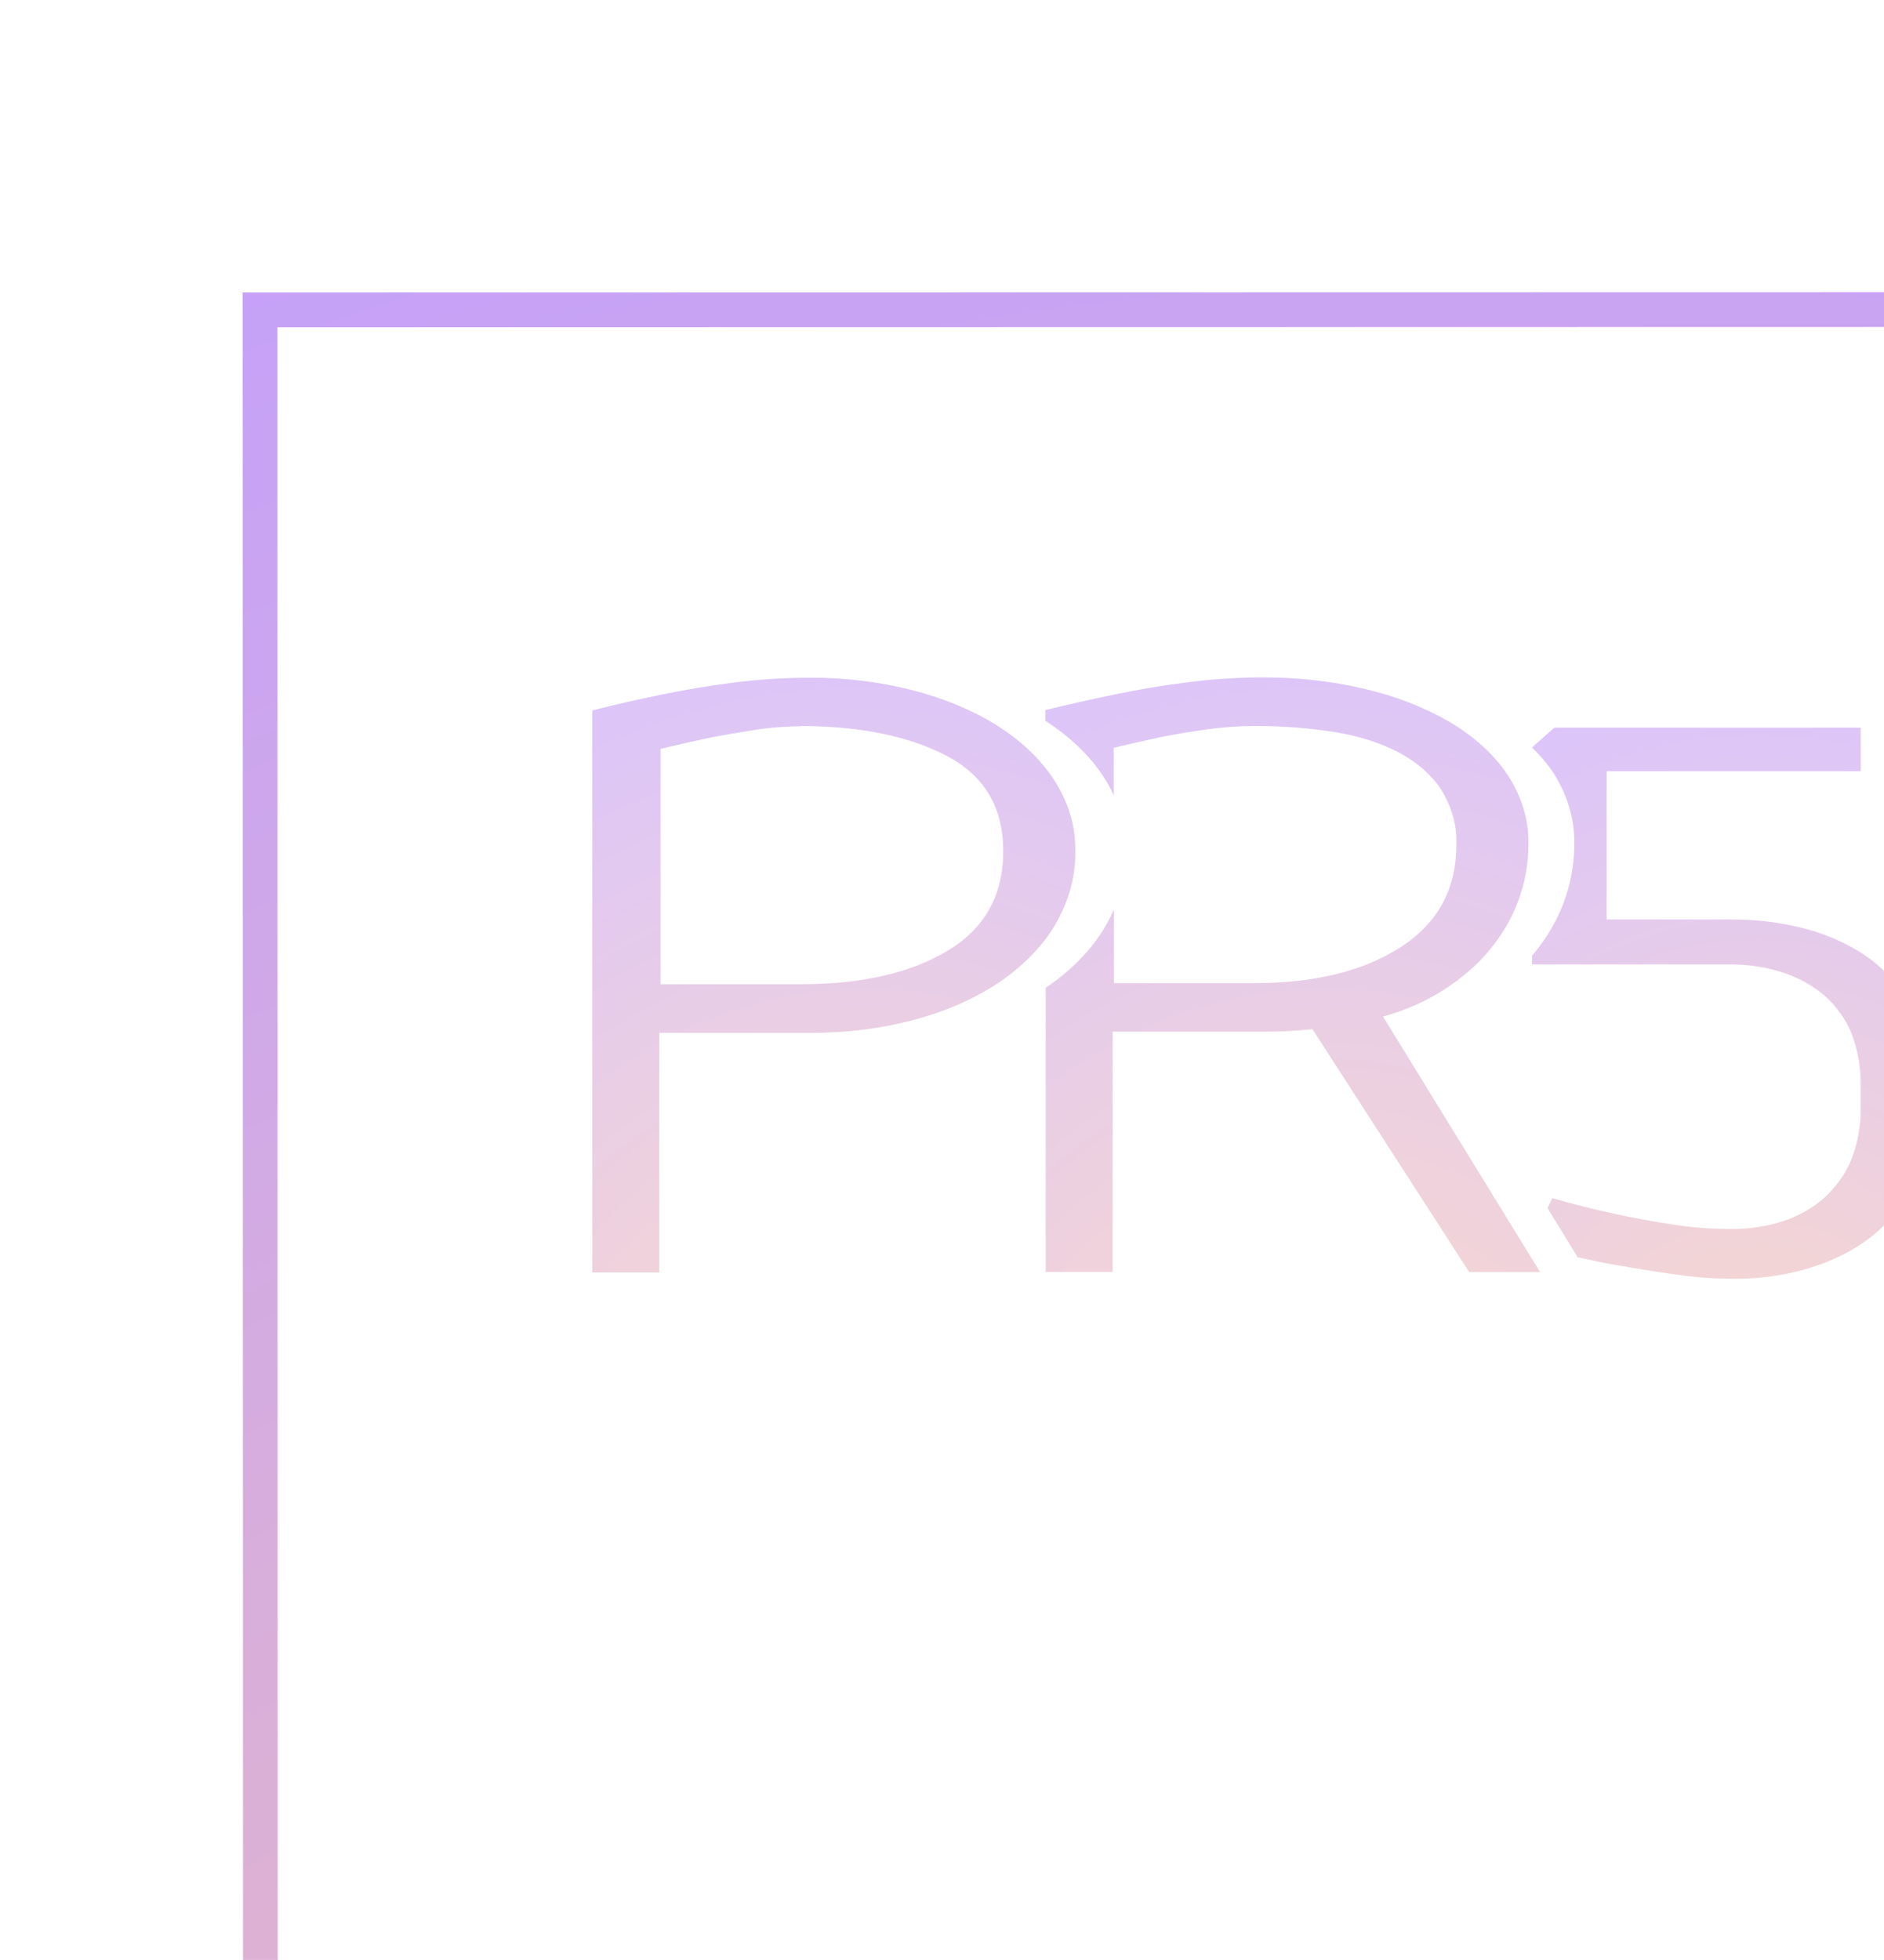 <svg id="e8mapavx5aqq1" xmlns="http://www.w3.org/2000/svg" xmlns:xlink="http://www.w3.org/1999/xlink" viewBox="0 0 332 345.27" shape-rendering="geometricPrecision" text-rendering="geometricPrecision"><style><![CDATA[#e8mapavx5aqq4_ts {animation: e8mapavx5aqq4_ts__ts 5000ms linear 2 normal forwards}@keyframes e8mapavx5aqq4_ts__ts { 0% {transform: translate(0px,0px) scale(1.51,1)} 20% {transform: translate(0px,0px) scale(1,1)} 100% {transform: translate(0px,0px) scale(1,1)} }#e8mapavx5aqq4 {animation: e8mapavx5aqq4_c_o 5000ms linear 2 normal forwards}@keyframes e8mapavx5aqq4_c_o { 0% {opacity: 0.24} 40% {opacity: 1} 100% {opacity: 1} }#e8mapavx5aqq5_ts {animation: e8mapavx5aqq5_ts__ts 5000ms linear 2 normal forwards}@keyframes e8mapavx5aqq5_ts__ts { 0% {transform: translate(0px,0px) scale(1.51,1)} 14% {transform: translate(0px,0px) scale(1.51,1)} 34% {transform: translate(0px,0px) scale(1,1)} 76% {transform: translate(0px,0px) scale(1,1)} 100% {transform: translate(0px,0px) scale(1,1)} }#e8mapavx5aqq5 {animation: e8mapavx5aqq5_c_o 5000ms linear 2 normal forwards}@keyframes e8mapavx5aqq5_c_o { 0% {opacity: 1} 54% {opacity: 1} 100% {opacity: 1} }#e8mapavx5aqq6_ts {animation: e8mapavx5aqq6_ts__ts 5000ms linear 2 normal forwards}@keyframes e8mapavx5aqq6_ts__ts { 0% {transform: translate(0px,0px) scale(1.51,1)} 8% {transform: translate(0px,0px) scale(1.51,1)} 24% {transform: translate(0px,0px) scale(1,1)} 100% {transform: translate(0px,0px) scale(1,1)} }#e8mapavx5aqq6 {animation: e8mapavx5aqq6_c_o 5000ms linear 2 normal forwards}@keyframes e8mapavx5aqq6_c_o { 0% {opacity: 0.24} 40% {opacity: 1} 100% {opacity: 1} }#e8mapavx5aqq7_ts {animation: e8mapavx5aqq7_ts__ts 5000ms linear 2 normal forwards}@keyframes e8mapavx5aqq7_ts__ts { 0% {transform: translate(0px,0px) scale(1.51,1)} 12% {transform: translate(0px,0px) scale(1.51,1)} 24% {transform: translate(0px,0px) scale(1,1)} 68% {transform: translate(0px,0px) scale(1,1)} 100% {transform: translate(0px,0px) scale(1,1)} }#e8mapavx5aqq7 {animation: e8mapavx5aqq7_c_o 5000ms linear 2 normal forwards}@keyframes e8mapavx5aqq7_c_o { 0% {opacity: 0.24} 40% {opacity: 1} 100% {opacity: 1} }#e8mapavx5aqq8_ts {animation: e8mapavx5aqq8_ts__ts 5000ms linear 2 normal forwards}@keyframes e8mapavx5aqq8_ts__ts { 0% {transform: translate(-0px,0.92px) rotate(-0.01deg) scale(1.45,1.45)} 52% {transform: translate(-0px,0.92px) rotate(-0.01deg) scale(1,1)} 100% {transform: translate(-0px,0.92px) rotate(-0.01deg) scale(1,1)} }#e8mapavx5aqq8 {animation: e8mapavx5aqq8_c_o 5000ms linear 2 normal forwards}@keyframes e8mapavx5aqq8_c_o { 0% {opacity: 0.38} 14% {opacity: 0.38} 54% {opacity: 1} 86% {opacity: 1} 100% {opacity: 1} }]]></style><defs><radialGradient id="e8mapavx5aqq4-fill" cx="0.565" cy="1.567" r="1.8" spreadMethod="reflect" gradientUnits="objectBoundingBox"><stop id="e8mapavx5aqq4-fill-0" offset="0%" stop-color="rgb(255,114,0)"/><stop id="e8mapavx5aqq4-fill-1" offset="100%" stop-color="rgb(92,0,255)"/></radialGradient><radialGradient id="e8mapavx5aqq5-fill" cx="0.565" cy="1.567" r="1.8" spreadMethod="reflect" gradientUnits="objectBoundingBox"><stop id="e8mapavx5aqq5-fill-0" offset="0%" stop-color="rgb(255,114,0)"/><stop id="e8mapavx5aqq5-fill-1" offset="100%" stop-color="rgb(92,0,255)"/></radialGradient><radialGradient id="e8mapavx5aqq6-fill" cx="0.565" cy="1.567" r="1.8" spreadMethod="reflect" gradientUnits="objectBoundingBox"><stop id="e8mapavx5aqq6-fill-0" offset="0%" stop-color="rgb(255,114,0)"/><stop id="e8mapavx5aqq6-fill-1" offset="100%" stop-color="rgb(92,0,255)"/></radialGradient><radialGradient id="e8mapavx5aqq7-fill" cx="0.565" cy="1.567" r="1.8" spreadMethod="reflect" gradientUnits="objectBoundingBox"><stop id="e8mapavx5aqq7-fill-0" offset="0%" stop-color="rgb(255,114,0)"/><stop id="e8mapavx5aqq7-fill-1" offset="100%" stop-color="rgb(92,0,255)"/></radialGradient><radialGradient id="e8mapavx5aqq8-fill" cx="0.565" cy="1.567" r="1.8" spreadMethod="reflect" gradientUnits="objectBoundingBox"><stop id="e8mapavx5aqq8-fill-0" offset="0%" stop-color="rgb(255,114,0)"/><stop id="e8mapavx5aqq8-fill-1" offset="100%" stop-color="rgb(92,0,255)"/></radialGradient></defs><g id="e8mapavx5aqq2" transform="matrix(1 0 0 1 0 36.385)"><g id="e8mapavx5aqq3"><g id="e8mapavx5aqq4_ts" transform="translate(0,0) scale(1.51,1)"><path id="e8mapavx5aqq4" d="M94.65,83C98.635,82.99,102.588,83.715,106.31,85.14C109.968,86.523,113.323,88.601,116.19,91.26C119.091,93.985,121.402,97.276,122.98,100.93C124.692,104.911,125.547,109.207,125.49,113.54C125.541,117.984,124.74,122.397,123.13,126.54C121.66,130.307,119.45,133.741,116.63,136.64C113.842,139.476,110.504,141.711,106.82,143.21C102.91,144.806,98.723,145.608,94.5,145.57L76.94,145.57L76.94,187.77L69.12,187.77L69.12,88.77C71.68,87.77,74.38,86.86,77.24,85.97C79.929,85.127,82.663,84.436,85.43,83.9C88.467,83.301,91.555,83,94.65,83ZM93.47,91.56C91.631,91.568,89.798,91.79,88.01,92.22Q85.2,92.88,82.7,93.62Q79.89,94.51,77.09,95.54L77.09,137L93.47,137Q104.09,137,110.59,131.1Q117.09,125.2,117.08,113.54Q117.08,102.03,110.51,96.8Q103.94,91.57,93.47,91.51Z" transform="translate(0,0)" opacity="0.24" fill="url(#e8mapavx5aqq4-fill)" stroke="none" stroke-width="1"/></g><g id="e8mapavx5aqq5_ts" transform="translate(0,0) scale(1.51,1)"><path id="e8mapavx5aqq5" d="M224.29,91.8L258.93,91.8L263.54,101.39L236.24,187.71L227.83,187.71L255.42,99.33L224.29,99.33Z" transform="translate(0,0)" fill="url(#e8mapavx5aqq5-fill)" stroke="none" stroke-width="1"/></g><g id="e8mapavx5aqq6_ts" transform="translate(0,0) scale(1.51,1)"><path id="e8mapavx5aqq6" d="M161.41,142.71C164.007,141.6,166.38,140.024,168.41,138.06C170.548,136.013,172.362,133.653,173.79,131.06C175.311,128.299,176.455,125.346,177.19,122.28C177.975,119.069,178.371,115.775,178.37,112.47C178.452,108.158,177.595,103.879,175.86,99.93C174.277,96.409,171.962,93.266,169.07,90.71C166.175,88.176,162.821,86.221,159.19,84.95C155.447,83.618,151.503,82.941,147.53,82.95C144.485,82.946,141.446,83.244,138.46,83.84C135.691,84.361,132.956,85.049,130.27,85.9C127.41,86.79,124.66,87.72,122,88.7L122,90.6C124.851,93.374,127.137,96.675,128.73,100.32C129.212,101.424,129.626,102.556,129.97,103.71L129.97,95.34Q132.78,94.34,135.58,93.43Q138.08,92.68,140.89,92.1C142.685,91.716,144.515,91.519,146.35,91.51C149.556,91.484,152.754,91.853,155.87,92.61C158.586,93.263,161.128,94.498,163.32,96.23C165.437,97.975,167.107,100.2,168.19,102.72C169.45,105.808,170.053,109.126,169.96,112.46Q169.96,124.12,163.47,130.46Q156.98,136.8,146.35,136.81L130,136.81L130,123.81C129.698,124.881,129.34,125.936,128.93,126.97C127.386,130.904,125.078,134.493,122.14,137.53L122.03,137.63L122.03,187.69L129.85,187.69L129.85,145.36L147.41,145.36C149.339,145.374,151.266,145.227,153.17,144.92L171.46,187.71L179.73,187.71Z" transform="translate(0,0)" opacity="0.24" fill="url(#e8mapavx5aqq6-fill)" stroke="none" stroke-width="1"/></g><g id="e8mapavx5aqq7_ts" transform="translate(0,0) scale(1.51,1)"><path id="e8mapavx5aqq7" d="M223.87,143.15C222.938,139.831,221.413,136.707,219.37,133.93C217.424,131.341,214.9,129.242,212,127.8C208.776,126.268,205.239,125.511,201.67,125.59L187.5,125.59L187.5,99.48L217.15,99.48L217.15,91.8L181.4,91.8L178.79,95.29C179.656,96.562,180.422,97.899,181.08,99.29C182.897,103.421,183.798,107.897,183.72,112.41C183.723,115.827,183.313,119.231,182.5,122.55C181.729,125.732,180.542,128.798,178.97,131.67L178.79,131.97L178.79,133.51L201.51,133.51C203.982,133.441,206.428,134.027,208.6,135.21C210.557,136.333,212.225,137.898,213.47,139.78C214.798,141.831,215.746,144.104,216.27,146.49C216.87,149.155,217.165,151.879,217.15,154.61L217.15,158.89C217.165,161.618,216.87,164.339,216.27,167C215.739,169.409,214.791,171.707,213.47,173.79C212.257,175.695,210.613,177.288,208.67,178.44C206.531,179.622,204.113,180.205,201.67,180.13C199.483,180.103,197.306,179.832,195.18,179.32Q191.64,178.51,188.54,177.48C186.034,176.674,183.57,175.739,181.16,174.68L180.6,176.44L184.12,185.09C185.21,185.44,186.25,185.77,187.21,186.09C189.67,186.78,192.21,187.41,194.96,188.01C197.256,188.549,199.602,188.844,201.96,188.89C208.934,189.07,215.529,185.729,219.51,180C221.541,177.115,223.041,173.891,223.94,170.48C224.948,166.703,225.445,162.809,225.42,158.9L225.42,154.62C225.448,150.743,224.926,146.881,223.87,143.15Z" transform="translate(0,0)" opacity="0.24" fill="url(#e8mapavx5aqq7-fill)" stroke="none" stroke-width="1"/></g></g></g><g id="e8mapavx5aqq8_ts" transform="translate(-0,0.92) rotate(-0.01) scale(1.45,1.45)"><polygon id="e8mapavx5aqq8" points="194.719,306.746 29.489,306.746 29.489,34.906 301.329,34.906 301.329,223.796 297.109,223.796 297.109,39.126 33.709,39.126 33.709,302.526 194.719,302.526 194.719,306.746" transform="translate(0,0)" opacity="0.38" paint-order="markers stroke fill" fill="url(#e8mapavx5aqq8-fill)" stroke="none" stroke-width="1" stroke-linecap="round" stroke-linejoin="round"/></g></svg>